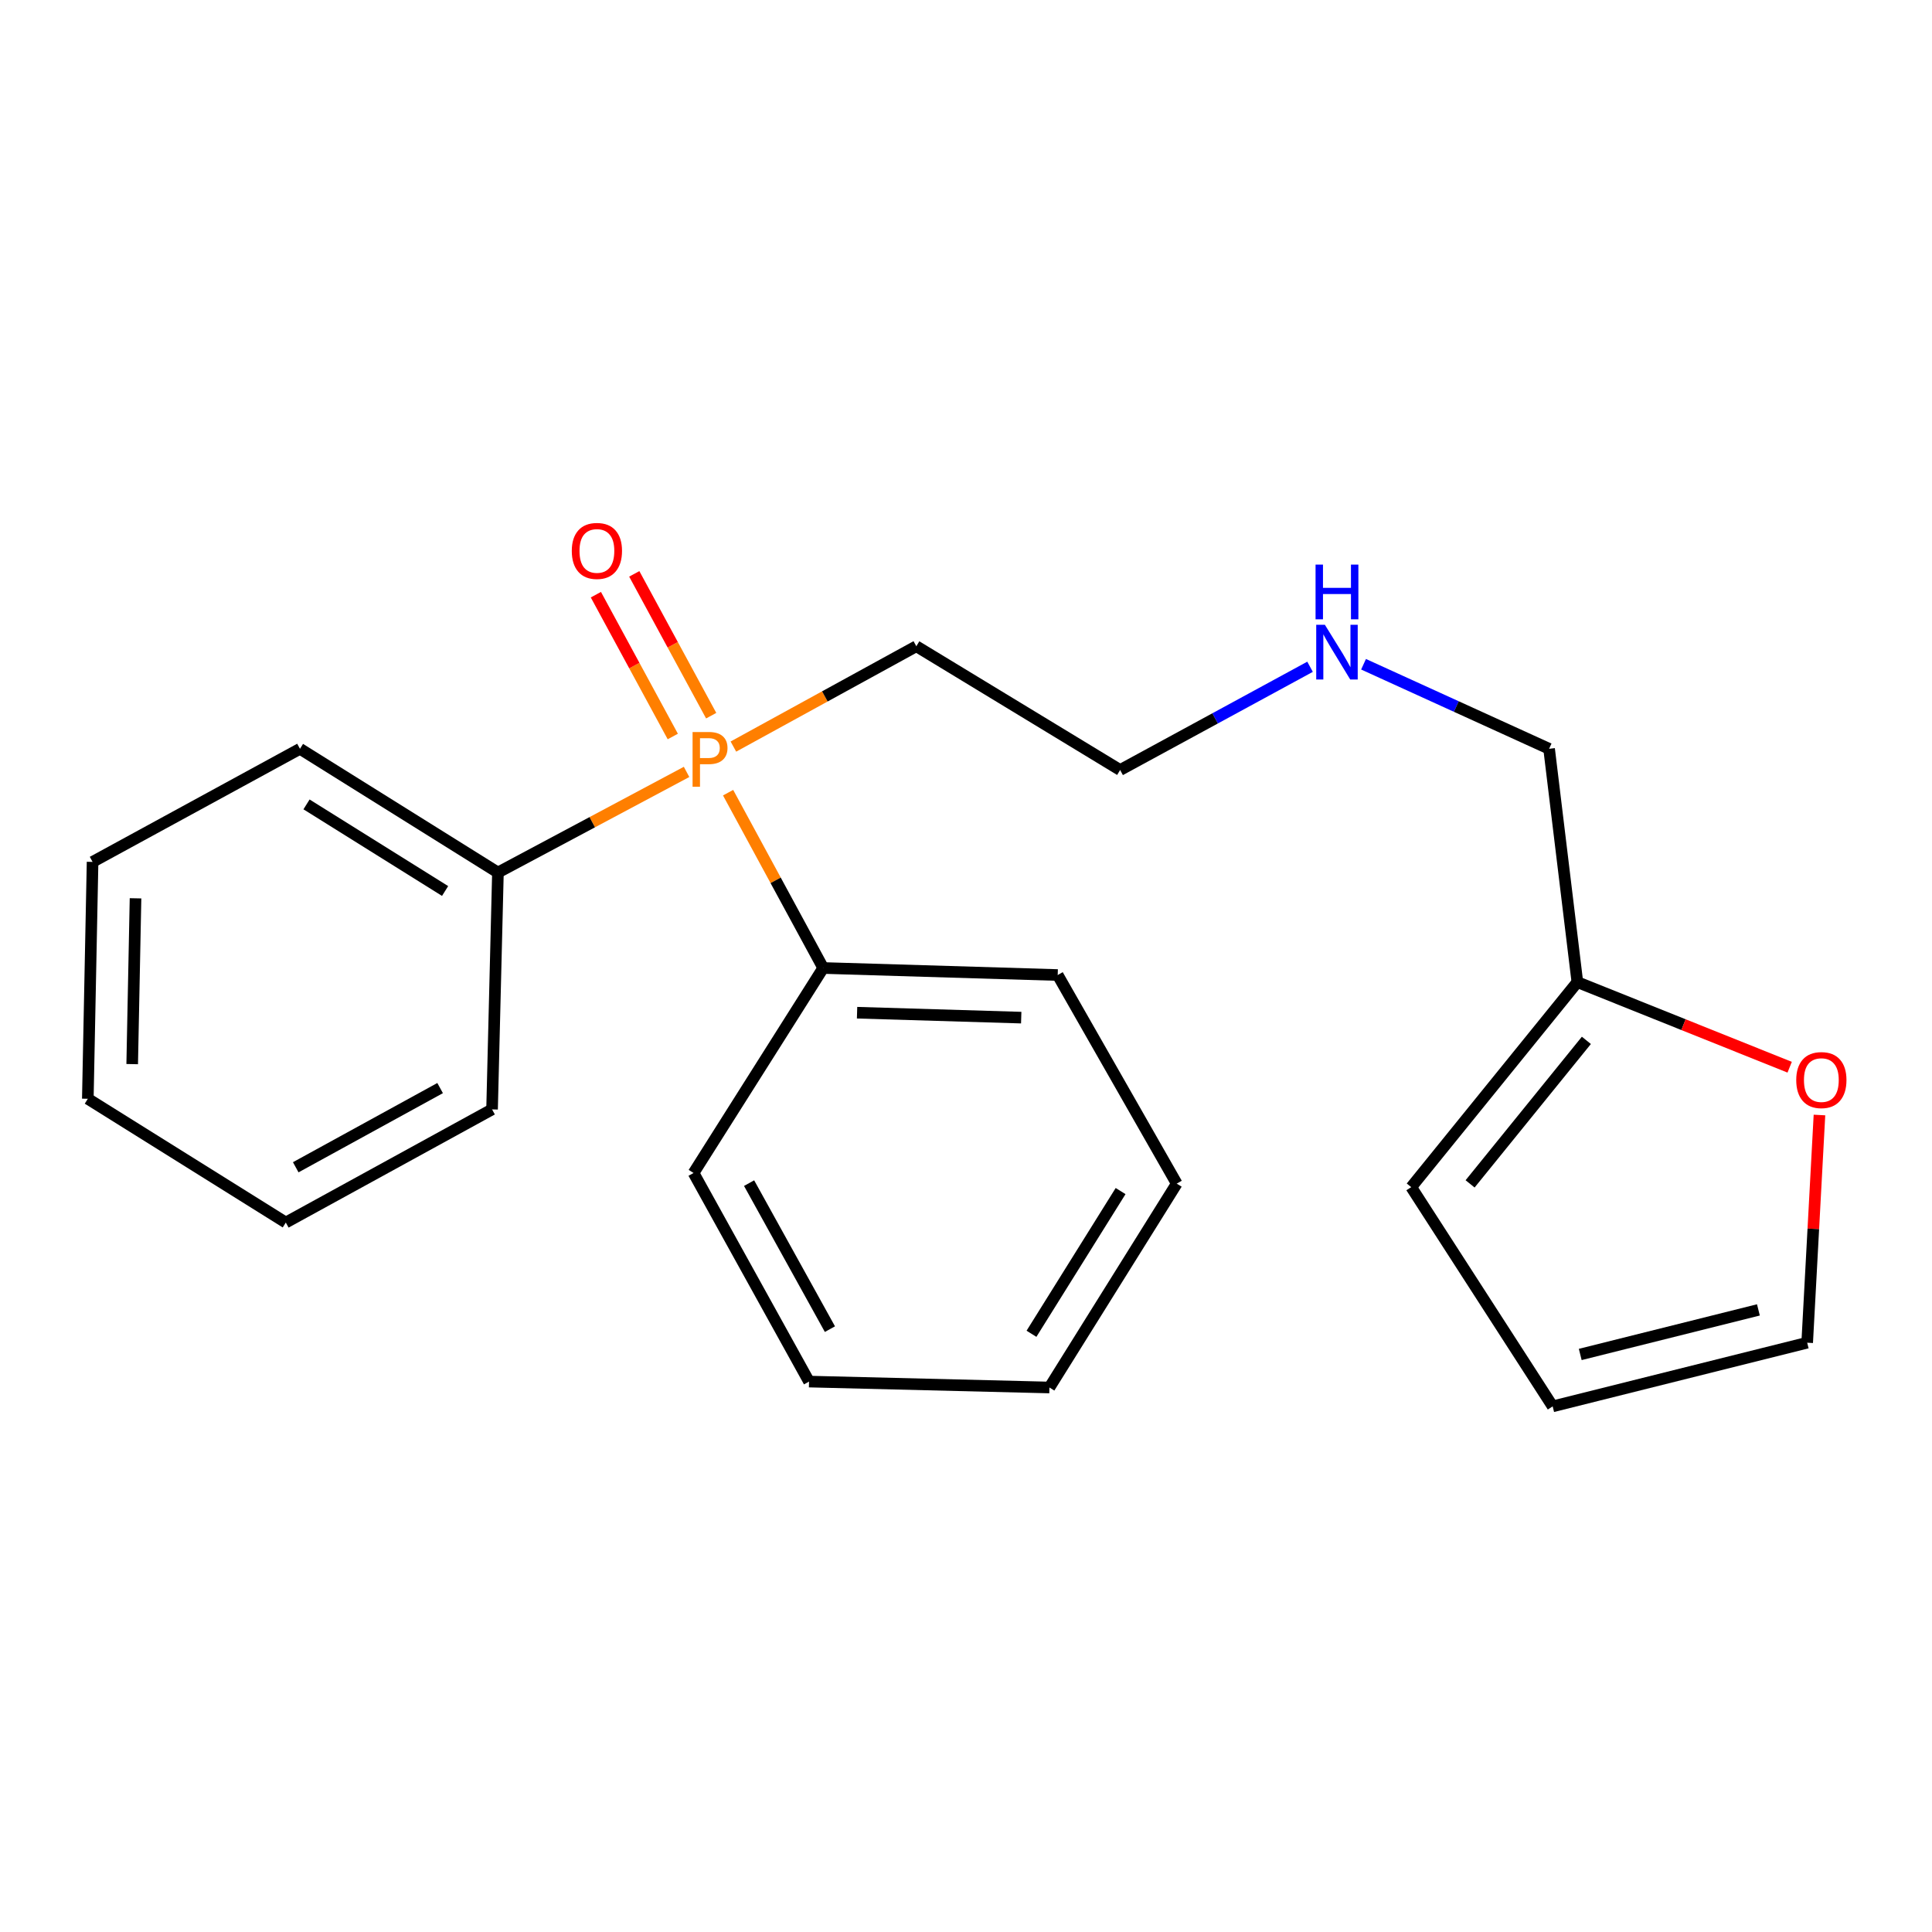 <?xml version='1.0' encoding='iso-8859-1'?>
<svg version='1.1' baseProfile='full'
              xmlns='http://www.w3.org/2000/svg'
                      xmlns:rdkit='http://www.rdkit.org/xml'
                      xmlns:xlink='http://www.w3.org/1999/xlink'
                  xml:space='preserve'
width='1000px' height='1000px' viewBox='0 0 1000 1000'>
<!-- END OF HEADER -->
<rect style='opacity:1.0;fill:#FFFFFF;stroke:none' width='1000' height='1000' x='0' y='0'> </rect>
<path class='bond-2' d='M 368.106,370.436 L 348.201,333.733' style='fill:none;fill-rule:evenodd;stroke:#FF7F00;stroke-width:6px;stroke-linecap:butt;stroke-linejoin:miter;stroke-opacity:1' />
<path class='bond-2' d='M 348.201,333.733 L 328.296,297.03' style='fill:none;fill-rule:evenodd;stroke:#FF0000;stroke-width:6px;stroke-linecap:butt;stroke-linejoin:miter;stroke-opacity:1' />
<path class='bond-2' d='M 348.235,381.213 L 328.33,344.51' style='fill:none;fill-rule:evenodd;stroke:#FF7F00;stroke-width:6px;stroke-linecap:butt;stroke-linejoin:miter;stroke-opacity:1' />
<path class='bond-2' d='M 328.33,344.51 L 308.425,307.807' style='fill:none;fill-rule:evenodd;stroke:#FF0000;stroke-width:6px;stroke-linecap:butt;stroke-linejoin:miter;stroke-opacity:1' />
<path class='bond-3' d='M 355.365,399.536 L 306.547,425.576' style='fill:none;fill-rule:evenodd;stroke:#FF7F00;stroke-width:6px;stroke-linecap:butt;stroke-linejoin:miter;stroke-opacity:1' />
<path class='bond-3' d='M 306.547,425.576 L 257.73,451.615' style='fill:none;fill-rule:evenodd;stroke:#000000;stroke-width:6px;stroke-linecap:butt;stroke-linejoin:miter;stroke-opacity:1' />
<path class='bond-4' d='M 376.862,410.286 L 401.475,455.659' style='fill:none;fill-rule:evenodd;stroke:#FF7F00;stroke-width:6px;stroke-linecap:butt;stroke-linejoin:miter;stroke-opacity:1' />
<path class='bond-4' d='M 401.475,455.659 L 426.088,501.033' style='fill:none;fill-rule:evenodd;stroke:#000000;stroke-width:6px;stroke-linecap:butt;stroke-linejoin:miter;stroke-opacity:1' />
<path class='bond-8' d='M 379.6,386.427 L 426.944,360.461' style='fill:none;fill-rule:evenodd;stroke:#FF7F00;stroke-width:6px;stroke-linecap:butt;stroke-linejoin:miter;stroke-opacity:1' />
<path class='bond-8' d='M 426.944,360.461 L 474.287,334.495' style='fill:none;fill-rule:evenodd;stroke:#000000;stroke-width:6px;stroke-linecap:butt;stroke-linejoin:miter;stroke-opacity:1' />
<path class='bond-0' d='M 816.442,508.342 L 801.811,387.58' style='fill:none;fill-rule:evenodd;stroke:#000000;stroke-width:6px;stroke-linecap:butt;stroke-linejoin:miter;stroke-opacity:1' />
<path class='bond-1' d='M 816.442,508.342 L 871.385,530.366' style='fill:none;fill-rule:evenodd;stroke:#000000;stroke-width:6px;stroke-linecap:butt;stroke-linejoin:miter;stroke-opacity:1' />
<path class='bond-1' d='M 871.385,530.366 L 926.328,552.39' style='fill:none;fill-rule:evenodd;stroke:#FF0000;stroke-width:6px;stroke-linecap:butt;stroke-linejoin:miter;stroke-opacity:1' />
<path class='bond-5' d='M 816.442,508.342 L 730.454,614.46' style='fill:none;fill-rule:evenodd;stroke:#000000;stroke-width:6px;stroke-linecap:butt;stroke-linejoin:miter;stroke-opacity:1' />
<path class='bond-5' d='M 821.107,538.491 L 760.915,612.774' style='fill:none;fill-rule:evenodd;stroke:#000000;stroke-width:6px;stroke-linecap:butt;stroke-linejoin:miter;stroke-opacity:1' />
<path class='bond-6' d='M 941.75,577.13 L 938.572,636.057' style='fill:none;fill-rule:evenodd;stroke:#FF0000;stroke-width:6px;stroke-linecap:butt;stroke-linejoin:miter;stroke-opacity:1' />
<path class='bond-6' d='M 938.572,636.057 L 935.395,694.985' style='fill:none;fill-rule:evenodd;stroke:#000000;stroke-width:6px;stroke-linecap:butt;stroke-linejoin:miter;stroke-opacity:1' />
<path class='bond-14' d='M 257.73,451.615 L 155.265,387.58' style='fill:none;fill-rule:evenodd;stroke:#000000;stroke-width:6px;stroke-linecap:butt;stroke-linejoin:miter;stroke-opacity:1' />
<path class='bond-14' d='M 230.38,461.179 L 158.655,416.355' style='fill:none;fill-rule:evenodd;stroke:#000000;stroke-width:6px;stroke-linecap:butt;stroke-linejoin:miter;stroke-opacity:1' />
<path class='bond-15' d='M 257.73,451.615 L 254.691,574.223' style='fill:none;fill-rule:evenodd;stroke:#000000;stroke-width:6px;stroke-linecap:butt;stroke-linejoin:miter;stroke-opacity:1' />
<path class='bond-12' d='M 426.088,501.033 L 547.465,504.674' style='fill:none;fill-rule:evenodd;stroke:#000000;stroke-width:6px;stroke-linecap:butt;stroke-linejoin:miter;stroke-opacity:1' />
<path class='bond-12' d='M 443.617,524.174 L 528.581,526.723' style='fill:none;fill-rule:evenodd;stroke:#000000;stroke-width:6px;stroke-linecap:butt;stroke-linejoin:miter;stroke-opacity:1' />
<path class='bond-13' d='M 426.088,501.033 L 358.988,607.139' style='fill:none;fill-rule:evenodd;stroke:#000000;stroke-width:6px;stroke-linecap:butt;stroke-linejoin:miter;stroke-opacity:1' />
<path class='bond-7' d='M 730.454,614.46 L 803.657,727.938' style='fill:none;fill-rule:evenodd;stroke:#000000;stroke-width:6px;stroke-linecap:butt;stroke-linejoin:miter;stroke-opacity:1' />
<path class='bond-24' d='M 935.395,694.985 L 803.657,727.938' style='fill:none;fill-rule:evenodd;stroke:#000000;stroke-width:6px;stroke-linecap:butt;stroke-linejoin:miter;stroke-opacity:1' />
<path class='bond-24' d='M 910.149,677.998 L 817.932,701.066' style='fill:none;fill-rule:evenodd;stroke:#000000;stroke-width:6px;stroke-linecap:butt;stroke-linejoin:miter;stroke-opacity:1' />
<path class='bond-11' d='M 474.287,334.495 L 579.778,398.556' style='fill:none;fill-rule:evenodd;stroke:#000000;stroke-width:6px;stroke-linecap:butt;stroke-linejoin:miter;stroke-opacity:1' />
<path class='bond-9' d='M 678.079,345.121 L 628.929,371.838' style='fill:none;fill-rule:evenodd;stroke:#0000FF;stroke-width:6px;stroke-linecap:butt;stroke-linejoin:miter;stroke-opacity:1' />
<path class='bond-9' d='M 628.929,371.838 L 579.778,398.556' style='fill:none;fill-rule:evenodd;stroke:#000000;stroke-width:6px;stroke-linecap:butt;stroke-linejoin:miter;stroke-opacity:1' />
<path class='bond-10' d='M 705.769,343.815 L 753.79,365.698' style='fill:none;fill-rule:evenodd;stroke:#0000FF;stroke-width:6px;stroke-linecap:butt;stroke-linejoin:miter;stroke-opacity:1' />
<path class='bond-10' d='M 753.79,365.698 L 801.811,387.58' style='fill:none;fill-rule:evenodd;stroke:#000000;stroke-width:6px;stroke-linecap:butt;stroke-linejoin:miter;stroke-opacity:1' />
<path class='bond-17' d='M 547.465,504.674 L 609.077,612.639' style='fill:none;fill-rule:evenodd;stroke:#000000;stroke-width:6px;stroke-linecap:butt;stroke-linejoin:miter;stroke-opacity:1' />
<path class='bond-18' d='M 358.988,607.139 L 418.754,715.104' style='fill:none;fill-rule:evenodd;stroke:#000000;stroke-width:6px;stroke-linecap:butt;stroke-linejoin:miter;stroke-opacity:1' />
<path class='bond-18' d='M 387.73,612.385 L 429.566,687.961' style='fill:none;fill-rule:evenodd;stroke:#000000;stroke-width:6px;stroke-linecap:butt;stroke-linejoin:miter;stroke-opacity:1' />
<path class='bond-19' d='M 155.265,387.58 L 47.916,446.115' style='fill:none;fill-rule:evenodd;stroke:#000000;stroke-width:6px;stroke-linecap:butt;stroke-linejoin:miter;stroke-opacity:1' />
<path class='bond-16' d='M 254.691,574.223 L 147.931,632.783' style='fill:none;fill-rule:evenodd;stroke:#000000;stroke-width:6px;stroke-linecap:butt;stroke-linejoin:miter;stroke-opacity:1' />
<path class='bond-16' d='M 227.805,563.188 L 153.074,604.18' style='fill:none;fill-rule:evenodd;stroke:#000000;stroke-width:6px;stroke-linecap:butt;stroke-linejoin:miter;stroke-opacity:1' />
<path class='bond-21' d='M 147.931,632.783 L 45.455,568.722' style='fill:none;fill-rule:evenodd;stroke:#000000;stroke-width:6px;stroke-linecap:butt;stroke-linejoin:miter;stroke-opacity:1' />
<path class='bond-22' d='M 609.077,612.639 L 543.183,718.168' style='fill:none;fill-rule:evenodd;stroke:#000000;stroke-width:6px;stroke-linecap:butt;stroke-linejoin:miter;stroke-opacity:1' />
<path class='bond-22' d='M 580.019,616.496 L 533.893,690.366' style='fill:none;fill-rule:evenodd;stroke:#000000;stroke-width:6px;stroke-linecap:butt;stroke-linejoin:miter;stroke-opacity:1' />
<path class='bond-20' d='M 418.754,715.104 L 543.183,718.168' style='fill:none;fill-rule:evenodd;stroke:#000000;stroke-width:6px;stroke-linecap:butt;stroke-linejoin:miter;stroke-opacity:1' />
<path class='bond-23' d='M 47.916,446.115 L 45.455,568.722' style='fill:none;fill-rule:evenodd;stroke:#000000;stroke-width:6px;stroke-linecap:butt;stroke-linejoin:miter;stroke-opacity:1' />
<path class='bond-23' d='M 70.147,464.959 L 68.424,550.785' style='fill:none;fill-rule:evenodd;stroke:#000000;stroke-width:6px;stroke-linecap:butt;stroke-linejoin:miter;stroke-opacity:1' />
<path  class='atom-0' d='M 366.835 378.895
Q 371.675 378.895, 374.115 381.095
Q 376.555 383.255, 376.555 387.215
Q 376.555 391.135, 374.035 393.375
Q 371.555 395.575, 366.835 395.575
L 362.315 395.575
L 362.315 407.215
L 358.475 407.215
L 358.475 378.895
L 366.835 378.895
M 366.835 392.375
Q 369.595 392.375, 371.075 391.055
Q 372.555 389.735, 372.555 387.215
Q 372.555 384.695, 371.075 383.415
Q 369.635 382.095, 366.835 382.095
L 362.315 382.095
L 362.315 392.375
L 366.835 392.375
' fill='#FF7F00'/>
<path  class='atom-2' d='M 929.729 559.045
Q 929.729 552.245, 933.089 548.445
Q 936.449 544.645, 942.729 544.645
Q 949.009 544.645, 952.369 548.445
Q 955.729 552.245, 955.729 559.045
Q 955.729 565.925, 952.329 569.845
Q 948.929 573.725, 942.729 573.725
Q 936.489 573.725, 933.089 569.845
Q 929.729 565.965, 929.729 559.045
M 942.729 570.525
Q 947.049 570.525, 949.369 567.645
Q 951.729 564.725, 951.729 559.045
Q 951.729 553.485, 949.369 550.685
Q 947.049 547.845, 942.729 547.845
Q 938.409 547.845, 936.049 550.645
Q 933.729 553.445, 933.729 559.045
Q 933.729 564.765, 936.049 567.645
Q 938.409 570.525, 942.729 570.525
' fill='#FF0000'/>
<path  class='atom-3' d='M 295.956 285.158
Q 295.956 278.358, 299.316 274.558
Q 302.676 270.758, 308.956 270.758
Q 315.236 270.758, 318.596 274.558
Q 321.956 278.358, 321.956 285.158
Q 321.956 292.038, 318.556 295.958
Q 315.156 299.838, 308.956 299.838
Q 302.716 299.838, 299.316 295.958
Q 295.956 292.078, 295.956 285.158
M 308.956 296.638
Q 313.276 296.638, 315.596 293.758
Q 317.956 290.838, 317.956 285.158
Q 317.956 279.598, 315.596 276.798
Q 313.276 273.958, 308.956 273.958
Q 304.636 273.958, 302.276 276.758
Q 299.956 279.558, 299.956 285.158
Q 299.956 290.878, 302.276 293.758
Q 304.636 296.638, 308.956 296.638
' fill='#FF0000'/>
<path  class='atom-10' d='M 685.753 323.387
L 695.033 338.387
Q 695.953 339.867, 697.433 342.547
Q 698.913 345.227, 698.993 345.387
L 698.993 323.387
L 702.753 323.387
L 702.753 351.707
L 698.873 351.707
L 688.913 335.307
Q 687.753 333.387, 686.513 331.187
Q 685.313 328.987, 684.953 328.307
L 684.953 351.707
L 681.273 351.707
L 681.273 323.387
L 685.753 323.387
' fill='#0000FF'/>
<path  class='atom-10' d='M 680.933 292.235
L 684.773 292.235
L 684.773 304.275
L 699.253 304.275
L 699.253 292.235
L 703.093 292.235
L 703.093 320.555
L 699.253 320.555
L 699.253 307.475
L 684.773 307.475
L 684.773 320.555
L 680.933 320.555
L 680.933 292.235
' fill='#0000FF'/>
</svg>
